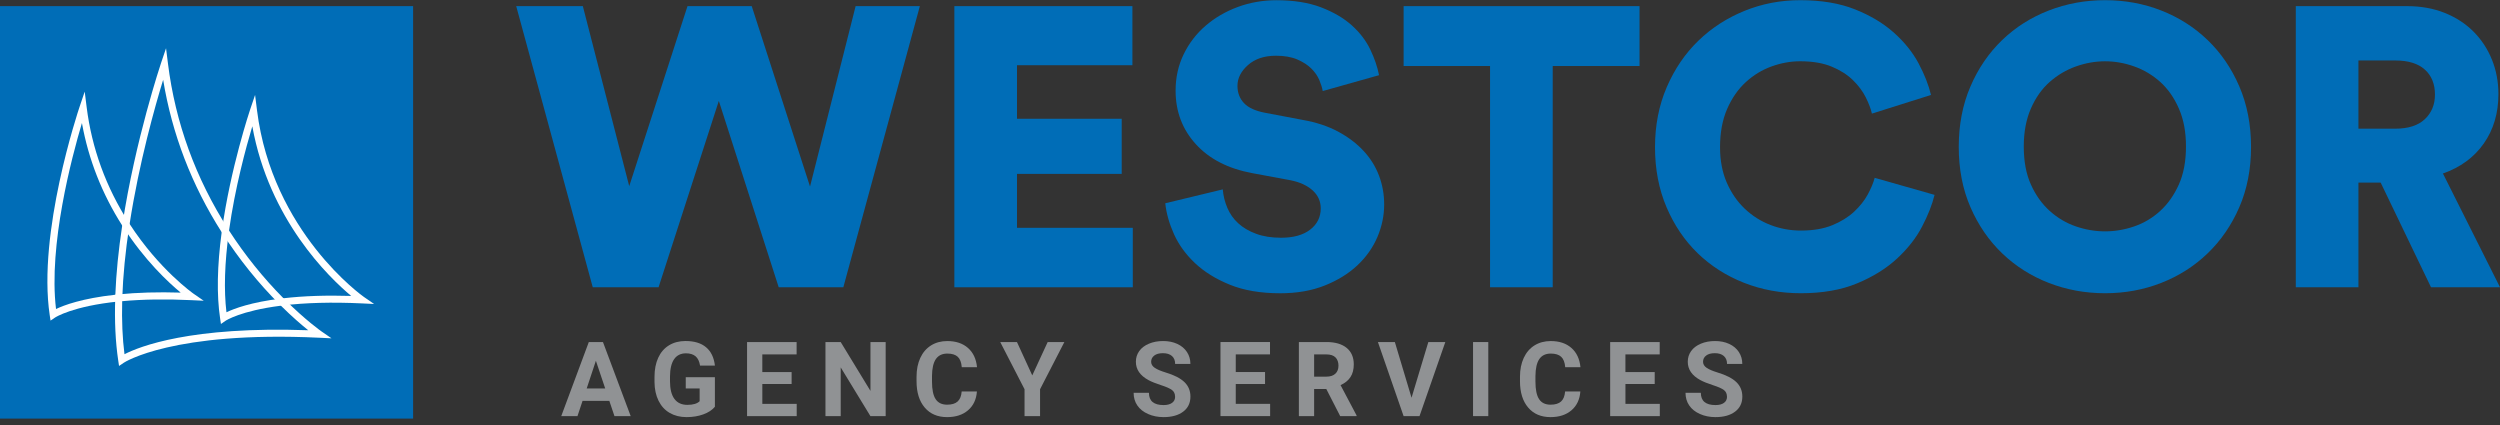 <svg width="300" height="51" viewBox="0 0 300 51" fill="none" xmlns="http://www.w3.org/2000/svg">
<rect x="0" y="0" width="300" height="51" fill="#333333" stroke="none"/>
<g clip-path="url(#clip0_51_32)">
<path d="M102.675 0.737H110.382L101.2 34.472H93.445L86.26 12.109L79.028 34.472H71.13L61.945 0.737H69.94L75.507 22.339L82.5 0.737H90.207L97.203 22.387L102.675 0.737Z" fill="#006DB7"/>
<path d="M114.523 34.474V0.737H135.888V7.827H122.04V14.252H134.603V20.867H122.04V27.337H135.935V34.474H114.523Z" fill="#006DB7"/>
<path d="M158.727 10.922C158.662 10.542 158.527 10.104 158.322 9.614C158.117 9.122 157.797 8.662 157.37 8.234C156.942 7.807 156.377 7.442 155.682 7.139C154.985 6.839 154.128 6.687 153.113 6.687C151.715 6.687 150.598 7.062 149.758 7.804C148.918 8.549 148.495 9.382 148.495 10.302C148.495 11.127 148.757 11.817 149.28 12.372C149.805 12.927 150.652 13.317 151.827 13.537L156.348 14.394C157.965 14.679 159.375 15.149 160.583 15.799C161.788 16.449 162.803 17.219 163.628 18.107C164.453 18.994 165.07 19.987 165.482 21.082C165.895 22.177 166.1 23.327 166.1 24.532C166.1 25.864 165.83 27.164 165.292 28.434C164.752 29.704 163.95 30.837 162.89 31.837C161.825 32.837 160.517 33.644 158.962 34.264C157.407 34.882 155.633 35.192 153.633 35.192C151.285 35.192 149.272 34.852 147.59 34.169C145.907 33.487 144.512 32.622 143.402 31.577C142.29 30.529 141.453 29.372 140.88 28.104C140.31 26.837 139.96 25.599 139.833 24.392L146.732 22.727C146.795 23.489 146.977 24.227 147.28 24.939C147.58 25.652 148.017 26.272 148.587 26.794C149.157 27.317 149.872 27.739 150.73 28.054C151.587 28.372 152.585 28.529 153.727 28.529C155.217 28.529 156.385 28.204 157.225 27.554C158.065 26.904 158.488 26.054 158.488 25.009C158.488 24.152 158.16 23.432 157.512 22.844C156.862 22.257 155.98 21.854 154.872 21.632L150.255 20.774C147.368 20.234 145.117 19.077 143.5 17.299C141.883 15.524 141.072 13.382 141.072 10.874C141.072 9.289 141.398 7.829 142.048 6.497C142.698 5.164 143.578 4.022 144.69 3.072C145.8 2.119 147.085 1.374 148.542 0.834C150.002 0.297 151.54 0.027 153.16 0.027C155.253 0.027 157.045 0.312 158.535 0.884C160.025 1.454 161.255 2.177 162.225 3.049C163.193 3.922 163.93 4.889 164.438 5.952C164.945 7.014 165.295 8.039 165.485 9.022L158.73 10.924L158.727 10.922Z" fill="#006DB7"/>
<path d="M186.325 7.922V34.472H178.807V7.922H168.435V0.737H196.745V7.922H186.325Z" fill="#006DB7"/>
<path d="M216.112 35.187C213.67 35.187 211.385 34.767 209.26 33.927C207.135 33.087 205.287 31.904 203.717 30.382C202.147 28.859 200.902 27.019 199.982 24.862C199.062 22.704 198.602 20.312 198.602 17.677C198.602 15.042 199.07 12.642 200.007 10.467C200.942 8.294 202.205 6.439 203.79 4.899C205.375 3.362 207.225 2.164 209.332 1.307C211.442 0.449 213.67 0.022 216.017 0.022C218.555 0.022 220.742 0.387 222.582 1.117C224.422 1.847 225.977 2.774 227.245 3.899C228.512 5.024 229.505 6.254 230.22 7.587C230.932 8.919 231.432 10.189 231.72 11.394L224.63 13.632C224.502 13.062 224.257 12.412 223.892 11.682C223.527 10.952 223.012 10.262 222.347 9.612C221.68 8.962 220.832 8.422 219.8 7.994C218.77 7.567 217.507 7.352 216.017 7.352C214.875 7.352 213.732 7.559 212.592 7.969C211.45 8.382 210.42 9.009 209.5 9.849C208.58 10.689 207.835 11.759 207.262 13.062C206.692 14.362 206.405 15.902 206.405 17.677C206.405 19.262 206.675 20.674 207.212 21.912C207.752 23.149 208.472 24.197 209.377 25.052C210.282 25.909 211.312 26.559 212.47 27.002C213.627 27.447 214.842 27.669 216.11 27.669C217.57 27.669 218.822 27.454 219.87 27.027C220.917 26.599 221.787 26.059 222.487 25.409C223.185 24.759 223.732 24.069 224.13 23.339C224.527 22.609 224.802 21.944 224.962 21.339L232.147 23.384C231.862 24.557 231.362 25.827 230.647 27.192C229.935 28.557 228.935 29.832 227.65 31.022C226.365 32.212 224.772 33.204 222.867 33.997C220.965 34.789 218.712 35.187 216.11 35.187H216.112Z" fill="#006DB7"/>
<path d="M235.05 17.629C235.05 14.964 235.517 12.547 236.455 10.372C237.39 8.199 238.66 6.344 240.262 4.804C241.862 3.267 243.727 2.084 245.855 1.259C247.98 0.434 250.232 0.022 252.612 0.022C254.992 0.022 257.235 0.434 259.345 1.259C261.455 2.084 263.31 3.267 264.912 4.804C266.515 6.344 267.782 8.199 268.72 10.372C269.655 12.544 270.125 14.964 270.125 17.629C270.125 20.294 269.655 22.704 268.72 24.862C267.782 27.019 266.515 28.867 264.912 30.404C263.31 31.944 261.455 33.124 259.345 33.949C257.235 34.774 254.992 35.187 252.612 35.187C250.232 35.187 247.98 34.774 245.855 33.949C243.73 33.124 241.865 31.942 240.262 30.404C238.66 28.867 237.39 27.019 236.455 24.862C235.517 22.704 235.05 20.294 235.05 17.629ZM242.852 17.582C242.852 19.359 243.137 20.882 243.71 22.149C244.28 23.419 245.035 24.474 245.97 25.314C246.905 26.154 247.952 26.774 249.11 27.169C250.267 27.567 251.432 27.764 252.607 27.764C253.782 27.764 254.945 27.567 256.105 27.169C257.262 26.772 258.302 26.154 259.222 25.314C260.142 24.474 260.887 23.419 261.46 22.149C262.03 20.879 262.317 19.357 262.317 17.582C262.317 15.807 262.032 14.314 261.46 13.014C260.89 11.714 260.142 10.652 259.222 9.827C258.302 9.002 257.262 8.384 256.105 7.972C254.947 7.559 253.78 7.354 252.607 7.354C251.435 7.354 250.267 7.562 249.11 7.972C247.952 8.384 246.905 9.004 245.97 9.827C245.032 10.652 244.28 11.714 243.71 13.014C243.14 14.317 242.852 15.837 242.852 17.582Z" fill="#006DB7"/>
<path d="M285.677 21.912H283.013V34.474H275.495V0.737H288.865C290.515 0.737 292.012 1.007 293.362 1.547C294.71 2.087 295.86 2.832 296.812 3.784C297.765 4.737 298.502 5.854 299.025 7.139C299.547 8.424 299.81 9.812 299.81 11.302C299.81 13.587 299.222 15.559 298.05 17.227C296.877 18.892 295.242 20.089 293.15 20.819L300.003 34.474H291.723L285.68 21.912H285.677ZM287.438 15.442C288.993 15.442 290.173 15.062 290.983 14.299C291.79 13.537 292.195 12.554 292.195 11.349C292.195 10.079 291.79 9.082 290.983 8.352C290.173 7.622 288.993 7.257 287.438 7.257H283.013V15.442H287.438Z" fill="#006DB7"/>
<path d="M49.572 0.737H0V50.237H49.572V0.737Z" fill="#006DB7"/>
<path d="M6.065 38.472L5.965 37.809C4.492 27.939 9.365 13.364 9.572 12.749L10.165 10.997L10.395 12.832C11.012 17.792 12.72 22.469 15.463 26.739L15.55 26.874L15.525 27.032C15.047 30.164 14.76 33.099 14.672 35.764L14.66 36.134L14.29 36.172C8.7 36.732 6.64 38.084 6.62 38.097L6.065 38.472ZM9.832 14.764C8.607 18.879 5.803 29.419 6.723 37.082C7.668 36.627 9.845 35.804 13.84 35.367C13.94 32.814 14.217 30.024 14.665 27.062C12.238 23.249 10.617 19.122 9.832 14.762V14.764Z" fill="white"/>
<path d="M33.708 36.682L33.562 36.537C30.988 33.964 28.675 31.089 26.685 27.992L26.6 27.859L26.62 27.704C27.648 20.204 29.995 13.214 30.017 13.144L30.61 11.392L30.84 13.227C32.667 27.872 43.565 35.562 43.675 35.637L44.892 36.477L43.415 36.407C39.867 36.239 36.67 36.322 33.913 36.657L33.708 36.682ZM27.483 27.664C29.383 30.604 31.58 33.337 34.015 35.792C36.422 35.512 39.15 35.419 42.142 35.512C39.438 33.252 32.303 26.362 30.277 15.154C29.53 17.654 28.2 22.529 27.483 27.667V27.664Z" fill="white"/>
<path d="M14.285 43.912L14.185 43.247C13.855 41.039 13.735 38.514 13.828 35.734L13.84 35.364L14.21 35.327C16.455 35.102 18.968 35.029 21.685 35.114C20.188 33.874 17.355 31.242 14.755 27.194L14.668 27.059L14.693 26.902C16.24 16.762 19.302 7.634 19.332 7.542L19.925 5.789L20.155 7.624C21.04 14.722 23.48 21.419 27.402 27.529L27.488 27.662L27.468 27.817C26.953 31.569 26.855 34.814 27.175 37.472C28.082 37.037 30.125 36.259 33.818 35.814L34.023 35.789L34.167 35.934C36.68 38.444 38.545 39.744 38.562 39.757L39.78 40.597L38.303 40.527C20.725 39.694 14.905 43.492 14.85 43.532L14.293 43.909L14.285 43.912ZM14.662 36.137C14.602 38.464 14.693 40.602 14.938 42.507C16.725 41.587 22.895 39.129 36.987 39.629C36.21 39.004 35.062 38.024 33.71 36.684C28.855 37.297 27.087 38.479 27.07 38.492L26.512 38.877L26.413 38.207C25.992 35.397 26.058 31.919 26.602 27.862C22.997 22.209 20.64 16.067 19.578 9.574C18.63 12.674 16.69 19.494 15.553 26.877C19.115 32.364 23.19 35.219 23.23 35.247L24.448 36.089L22.97 36.019C19.933 35.874 17.14 35.914 14.665 36.142L14.662 36.137Z" fill="white"/>
<path d="M73.118 48.102H69.907L69.297 49.932H67.35L70.657 41.044H72.355L75.683 49.932H73.735L73.118 48.102ZM70.403 46.619H72.625L71.507 43.292L70.403 46.619Z" fill="#909294"/>
<path d="M85.79 48.809C85.46 49.204 84.995 49.509 84.392 49.727C83.79 49.944 83.123 50.054 82.39 50.054C81.62 50.054 80.948 49.887 80.368 49.552C79.787 49.217 79.34 48.729 79.025 48.089C78.71 47.452 78.547 46.699 78.54 45.837V45.232C78.54 44.344 78.69 43.577 78.987 42.927C79.287 42.277 79.718 41.782 80.282 41.437C80.845 41.092 81.507 40.922 82.263 40.922C83.317 40.922 84.14 41.172 84.735 41.677C85.33 42.179 85.68 42.912 85.79 43.872H84.007C83.925 43.364 83.745 42.992 83.468 42.754C83.188 42.519 82.805 42.399 82.317 42.399C81.695 42.399 81.22 42.634 80.895 43.102C80.57 43.569 80.405 44.267 80.4 45.189V45.757C80.4 46.689 80.578 47.392 80.93 47.869C81.282 48.347 81.802 48.584 82.487 48.584C83.172 48.584 83.665 48.437 83.957 48.144V46.612H82.29V45.262H85.787V48.807L85.79 48.809Z" fill="#909294"/>
<path d="M94.995 46.082H91.48V48.462H95.605V49.932H89.647V41.044H95.593V42.527H91.478V44.644H94.993V46.079L94.995 46.082Z" fill="#909294"/>
<path d="M106.28 49.934H104.45L100.885 44.087V49.934H99.055V41.047H100.885L104.455 46.907V41.047H106.28V49.934Z" fill="#909294"/>
<path d="M117.23 46.972C117.16 47.929 116.807 48.682 116.17 49.229C115.532 49.779 114.695 50.054 113.652 50.054C112.512 50.054 111.617 49.672 110.965 48.904C110.312 48.137 109.985 47.084 109.985 45.747V45.204C109.985 44.349 110.135 43.597 110.437 42.947C110.737 42.297 111.17 41.797 111.727 41.449C112.287 41.102 112.937 40.927 113.677 40.927C114.702 40.927 115.53 41.202 116.155 41.752C116.782 42.302 117.145 43.072 117.242 44.064H115.412C115.367 43.492 115.207 43.074 114.932 42.817C114.657 42.559 114.24 42.429 113.677 42.429C113.067 42.429 112.61 42.649 112.307 43.084C112.005 43.522 111.847 44.199 111.84 45.119V45.792C111.84 46.752 111.985 47.454 112.277 47.897C112.567 48.339 113.027 48.562 113.655 48.562C114.22 48.562 114.642 48.432 114.922 48.174C115.2 47.917 115.36 47.517 115.402 46.974H117.232L117.23 46.972Z" fill="#909294"/>
<path d="M123.872 45.049L125.722 41.044H127.725L124.807 46.709V49.932H122.945V46.709L120.027 41.044H122.035L123.872 45.049Z" fill="#909294"/>
<path d="M141.008 47.602C141.008 47.257 140.885 46.989 140.643 46.804C140.398 46.619 139.96 46.424 139.325 46.219C138.69 46.014 138.188 45.812 137.818 45.612C136.808 45.067 136.305 44.332 136.305 43.409C136.305 42.929 136.44 42.502 136.71 42.124C136.98 41.749 137.37 41.454 137.875 41.242C138.382 41.029 138.95 40.924 139.58 40.924C140.21 40.924 140.78 41.039 141.277 41.269C141.775 41.499 142.16 41.824 142.435 42.242C142.71 42.662 142.848 43.137 142.848 43.669H141.018C141.018 43.262 140.89 42.947 140.633 42.719C140.375 42.494 140.015 42.382 139.553 42.382C139.09 42.382 138.757 42.477 138.51 42.667C138.262 42.857 138.137 43.104 138.137 43.414C138.137 43.704 138.282 43.944 138.575 44.142C138.865 44.337 139.295 44.519 139.86 44.692C140.903 45.004 141.66 45.394 142.137 45.857C142.615 46.319 142.852 46.899 142.852 47.589C142.852 48.359 142.562 48.962 141.98 49.399C141.397 49.837 140.615 50.054 139.63 50.054C138.948 50.054 138.325 49.929 137.762 49.679C137.2 49.429 136.772 49.087 136.477 48.652C136.182 48.217 136.035 47.712 136.035 47.139H137.872C137.872 48.119 138.458 48.609 139.63 48.609C140.065 48.609 140.405 48.522 140.65 48.344C140.895 48.167 141.015 47.919 141.015 47.602H141.008Z" fill="#909294"/>
<path d="M151.805 46.082H148.29V48.462H152.415V49.932H146.458V41.044H152.402V42.527H148.29V44.644H151.805V46.079V46.082Z" fill="#909294"/>
<path d="M159.152 46.679H157.695V49.932H155.865V41.044H159.167C160.217 41.044 161.028 41.279 161.598 41.747C162.168 42.214 162.453 42.877 162.453 43.729C162.453 44.337 162.322 44.842 162.057 45.247C161.795 45.652 161.398 45.974 160.865 46.214L162.788 49.847V49.932H160.822L159.155 46.679H159.152ZM157.695 45.197H159.173C159.633 45.197 159.988 45.079 160.24 44.847C160.493 44.612 160.617 44.292 160.617 43.879C160.617 43.467 160.497 43.132 160.26 42.889C160.022 42.649 159.657 42.529 159.165 42.529H157.695V45.197Z" fill="#909294"/>
<path d="M169.385 47.729L171.4 41.047H173.438L170.342 49.934H168.432L165.35 41.047H167.383L169.385 47.729Z" fill="#909294"/>
<path d="M178.595 49.934H176.765V41.047H178.595V49.934Z" fill="#909294"/>
<path d="M189.643 46.972C189.573 47.929 189.22 48.682 188.583 49.229C187.945 49.779 187.105 50.054 186.065 50.054C184.925 50.054 184.03 49.672 183.378 48.904C182.725 48.137 182.398 47.084 182.398 45.747V45.204C182.398 44.349 182.548 43.597 182.85 42.947C183.15 42.297 183.582 41.797 184.14 41.449C184.7 41.102 185.35 40.927 186.09 40.927C187.115 40.927 187.943 41.202 188.568 41.752C189.195 42.302 189.557 43.072 189.655 44.064H187.825C187.78 43.492 187.62 43.074 187.345 42.817C187.07 42.559 186.652 42.429 186.09 42.429C185.48 42.429 185.023 42.649 184.72 43.084C184.418 43.522 184.263 44.199 184.253 45.119V45.792C184.253 46.752 184.398 47.454 184.69 47.897C184.98 48.339 185.44 48.562 186.065 48.562C186.63 48.562 187.053 48.432 187.333 48.174C187.613 47.917 187.77 47.517 187.813 46.974H189.643V46.972Z" fill="#909294"/>
<path d="M198.568 46.082H195.053V48.462H199.178V49.932H193.22V41.044H199.165V42.527H195.05V44.644H198.565V46.079L198.568 46.082Z" fill="#909294"/>
<path d="M207.235 47.602C207.235 47.257 207.112 46.989 206.87 46.804C206.625 46.619 206.187 46.424 205.552 46.219C204.917 46.014 204.415 45.812 204.045 45.612C203.035 45.067 202.532 44.332 202.532 43.409C202.532 42.929 202.667 42.502 202.937 42.124C203.207 41.749 203.597 41.454 204.102 41.242C204.61 41.029 205.177 40.924 205.807 40.924C206.437 40.924 207.007 41.039 207.505 41.269C208.002 41.499 208.387 41.824 208.662 42.242C208.937 42.662 209.075 43.137 209.075 43.669H207.245C207.245 43.262 207.117 42.947 206.86 42.719C206.602 42.494 206.242 42.382 205.78 42.382C205.317 42.382 204.985 42.477 204.737 42.667C204.49 42.857 204.365 43.104 204.365 43.414C204.365 43.704 204.51 43.944 204.802 44.142C205.092 44.337 205.522 44.519 206.087 44.692C207.13 45.004 207.887 45.394 208.365 45.857C208.842 46.319 209.08 46.899 209.08 47.589C209.08 48.359 208.79 48.962 208.207 49.399C207.625 49.837 206.842 50.054 205.857 50.054C205.175 50.054 204.552 49.929 203.99 49.679C203.427 49.429 203 49.087 202.705 48.652C202.41 48.217 202.262 47.712 202.262 47.139H204.1C204.1 48.119 204.685 48.609 205.857 48.609C206.292 48.609 206.632 48.522 206.877 48.344C207.122 48.167 207.242 47.919 207.242 47.602H207.235Z" fill="#909294"/>
</g>
<defs>
<clipPath id="clip0_51_32">
<rect width="300" height="50.212" fill="white" transform="translate(0 0.024)"/>
</clipPath>
</defs>
</svg>
